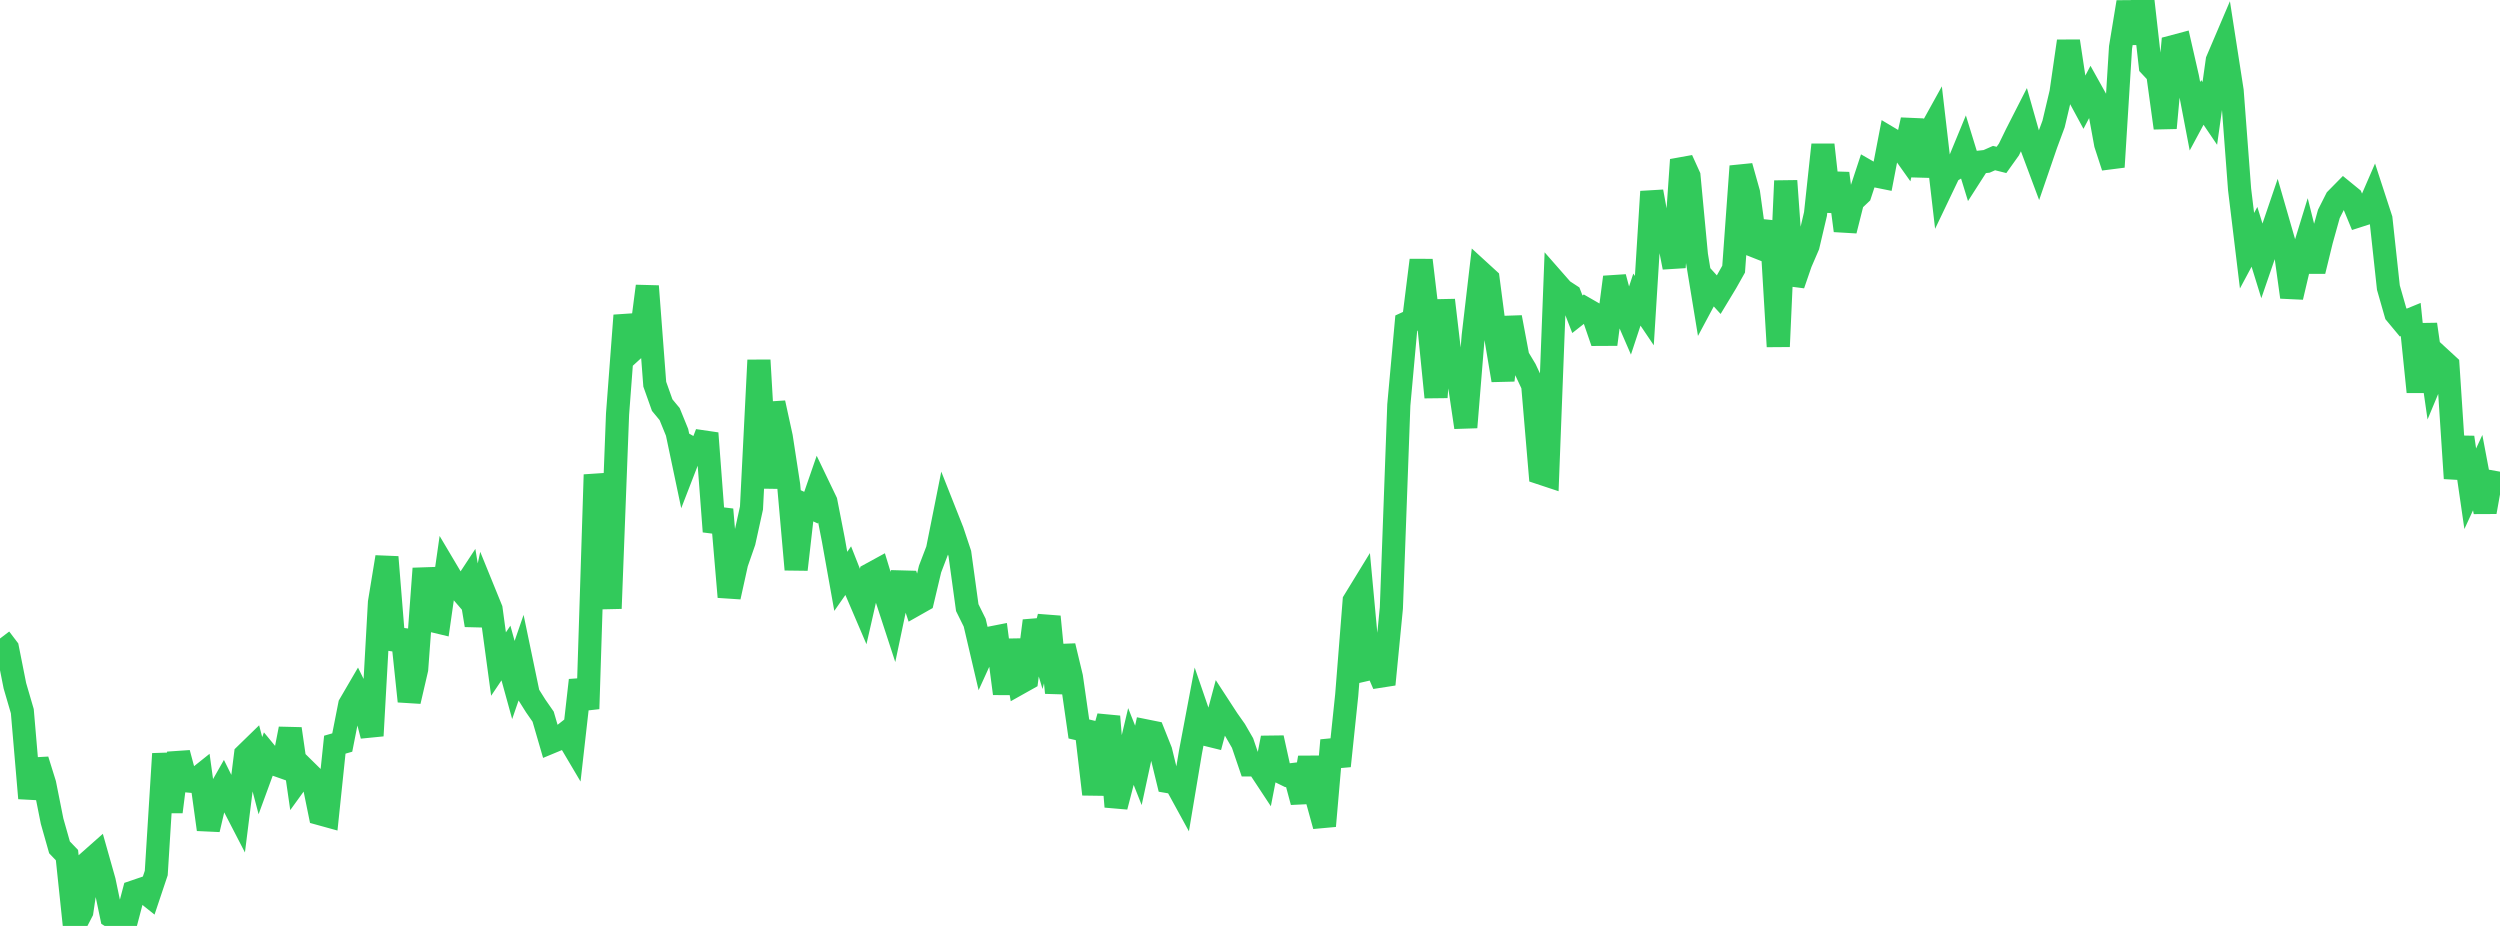 <?xml version="1.0" standalone="no"?>
<!DOCTYPE svg PUBLIC "-//W3C//DTD SVG 1.1//EN" "http://www.w3.org/Graphics/SVG/1.1/DTD/svg11.dtd">

<svg width="135" height="50" viewBox="0 0 135 50" preserveAspectRatio="none" 
  xmlns="http://www.w3.org/2000/svg"
  xmlns:xlink="http://www.w3.org/1999/xlink">


<polyline points="0.0, 34.48 0.402, 35.009 0.804, 37.031 1.205, 38.404 1.607, 43.104 2.009, 41.04 2.411, 42.329 2.812, 44.339 3.214, 45.758 3.616, 46.177 4.018, 50.0 4.42, 49.223 4.821, 46.509 5.223, 46.153 5.625, 47.575 6.027, 49.498 6.429, 49.753 6.83, 49.687 7.232, 48.158 7.634, 48.021 8.036, 48.342 8.438, 47.142 8.839, 40.705 9.241, 43.839 9.643, 40.665 10.045, 42.163 10.446, 42.2 10.848, 41.879 11.25, 44.79 11.652, 43.076 12.054, 42.368 12.455, 43.179 12.857, 43.957 13.259, 40.752 13.661, 40.361 14.062, 41.885 14.464, 40.787 14.866, 41.275 15.268, 41.417 15.67, 39.356 16.071, 42.129 16.473, 41.573 16.875, 41.969 17.277, 43.939 17.679, 44.05 18.08, 40.212 18.482, 40.097 18.884, 38.056 19.286, 37.367 19.688, 38.181 20.089, 39.73 20.491, 32.531 20.893, 30.082 21.295, 35.05 21.696, 34.044 22.098, 37.868 22.5, 36.135 22.902, 30.702 23.304, 33.504 23.705, 33.6 24.107, 30.787 24.509, 31.465 24.911, 31.931 25.312, 31.321 25.714, 33.761 26.116, 31.906 26.518, 32.894 26.92, 35.859 27.321, 35.263 27.723, 36.72 28.125, 35.554 28.527, 37.484 28.929, 38.123 29.33, 38.7 29.732, 40.082 30.134, 39.915 30.536, 39.599 30.938, 40.279 31.339, 36.734 31.741, 38.275 32.143, 25.634 32.545, 28.049 32.946, 32.857 33.348, 22.36 33.75, 17.035 34.152, 18.923 34.554, 18.557 34.955, 15.454 35.357, 20.746 35.759, 21.876 36.161, 22.362 36.562, 23.346 36.964, 25.255 37.366, 24.217 37.768, 24.442 38.17, 23.396 38.571, 28.704 38.973, 27.513 39.375, 32.234 39.777, 30.411 40.179, 29.255 40.58, 27.432 40.982, 19.45 41.384, 26.346 41.786, 21.758 42.188, 23.597 42.589, 26.208 42.991, 30.753 43.393, 27.229 43.795, 27.413 44.196, 26.252 44.598, 27.089 45.0, 29.146 45.402, 31.393 45.804, 30.816 46.205, 31.834 46.607, 32.774 47.009, 31.012 47.411, 30.792 47.812, 32.105 48.214, 33.336 48.616, 31.424 49.018, 31.435 49.42, 32.651 49.821, 32.424 50.223, 30.73 50.625, 29.679 51.027, 27.667 51.429, 28.683 51.83, 29.887 52.232, 32.812 52.634, 33.625 53.036, 35.344 53.438, 34.462 53.839, 34.383 54.241, 37.453 54.643, 34.573 55.045, 36.889 55.446, 36.664 55.848, 33.525 56.25, 34.87 56.652, 33.303 57.054, 37.408 57.455, 34.884 57.857, 36.562 58.259, 39.365 58.661, 39.458 59.062, 42.887 59.464, 40.132 59.866, 38.693 60.268, 43.56 60.67, 42.007 61.071, 40.315 61.473, 41.33 61.875, 39.467 62.277, 39.548 62.679, 40.557 63.08, 42.206 63.482, 42.275 63.884, 43.009 64.286, 40.611 64.688, 38.483 65.089, 39.65 65.491, 39.749 65.893, 38.243 66.295, 38.86 66.696, 39.428 67.098, 40.124 67.5, 41.305 67.902, 41.304 68.304, 41.914 68.705, 39.845 69.107, 41.666 69.509, 41.863 69.911, 41.814 70.312, 43.307 70.714, 40.908 71.116, 43.141 71.518, 44.601 71.92, 39.978 72.321, 41.362 72.723, 37.532 73.125, 32.449 73.527, 31.793 73.929, 36.118 74.33, 36.026 74.732, 36.957 75.134, 32.831 75.536, 21.868 75.938, 17.451 76.339, 17.266 76.741, 14.052 77.143, 17.428 77.545, 21.451 77.946, 16.209 78.348, 19.629 78.75, 20.362 79.152, 23.075 79.554, 18.134 79.955, 14.704 80.357, 15.072 80.759, 18.142 81.161, 20.533 81.562, 17.136 81.964, 19.278 82.366, 19.947 82.768, 20.804 83.17, 25.538 83.571, 25.671 83.973, 15.215 84.375, 15.673 84.777, 15.936 85.179, 16.97 85.58, 16.654 85.982, 16.885 86.384, 18.056 86.786, 18.054 87.188, 14.967 87.589, 16.469 87.991, 17.395 88.393, 16.178 88.795, 16.774 89.196, 10.346 89.598, 12.552 90.0, 12.387 90.402, 14.437 90.804, 8.63 91.205, 9.513 91.607, 13.773 92.009, 16.222 92.411, 15.471 92.812, 15.913 93.214, 15.248 93.616, 14.534 94.018, 8.978 94.42, 10.41 94.821, 13.312 95.223, 13.471 95.625, 11.976 96.027, 18.712 96.429, 9.767 96.83, 15.367 97.232, 14.198 97.634, 13.267 98.036, 11.557 98.438, 7.819 98.839, 11.409 99.241, 9.362 99.643, 12.454 100.045, 10.858 100.446, 10.478 100.848, 9.258 101.25, 9.489 101.652, 9.57 102.054, 7.479 102.455, 7.718 102.857, 8.283 103.259, 6.476 103.661, 9.492 104.062, 7.395 104.464, 6.669 104.866, 10.131 105.268, 9.29 105.67, 9.05 106.071, 8.079 106.473, 9.386 106.875, 8.759 107.277, 8.714 107.679, 8.536 108.08, 8.636 108.482, 8.073 108.884, 7.247 109.286, 6.459 109.688, 7.878 110.089, 8.951 110.491, 7.78 110.893, 6.696 111.295, 4.999 111.696, 2.224 112.098, 4.886 112.5, 5.629 112.902, 4.865 113.304, 5.586 113.705, 7.782 114.107, 9.015 114.509, 2.559 114.911, 0.113 115.312, 2.324 115.714, 0.0 116.116, 3.557 116.518, 3.987 116.92, 6.91 117.321, 2.525 117.723, 2.418 118.125, 4.18 118.527, 6.28 118.929, 5.532 119.33, 6.124 119.732, 3.265 120.134, 2.322 120.536, 4.909 120.938, 10.23 121.339, 13.539 121.741, 12.788 122.143, 14.089 122.545, 12.92 122.946, 11.742 123.348, 13.135 123.75, 16.043 124.152, 14.338 124.554, 13.032 124.955, 14.64 125.357, 12.992 125.759, 11.55 126.161, 10.754 126.562, 10.347 126.964, 10.675 127.366, 11.649 127.768, 11.52 128.17, 10.592 128.571, 11.821 128.973, 15.531 129.375, 16.935 129.777, 17.418 130.179, 17.253 130.58, 21.16 130.982, 17.516 131.384, 20.317 131.786, 19.353 132.188, 19.723 132.589, 25.831 132.991, 23.619 133.393, 26.393 133.795, 25.523 134.196, 27.646 134.598, 25.398" fill="none" stroke="#32ca5b" stroke-width="1.25"/>

</svg>